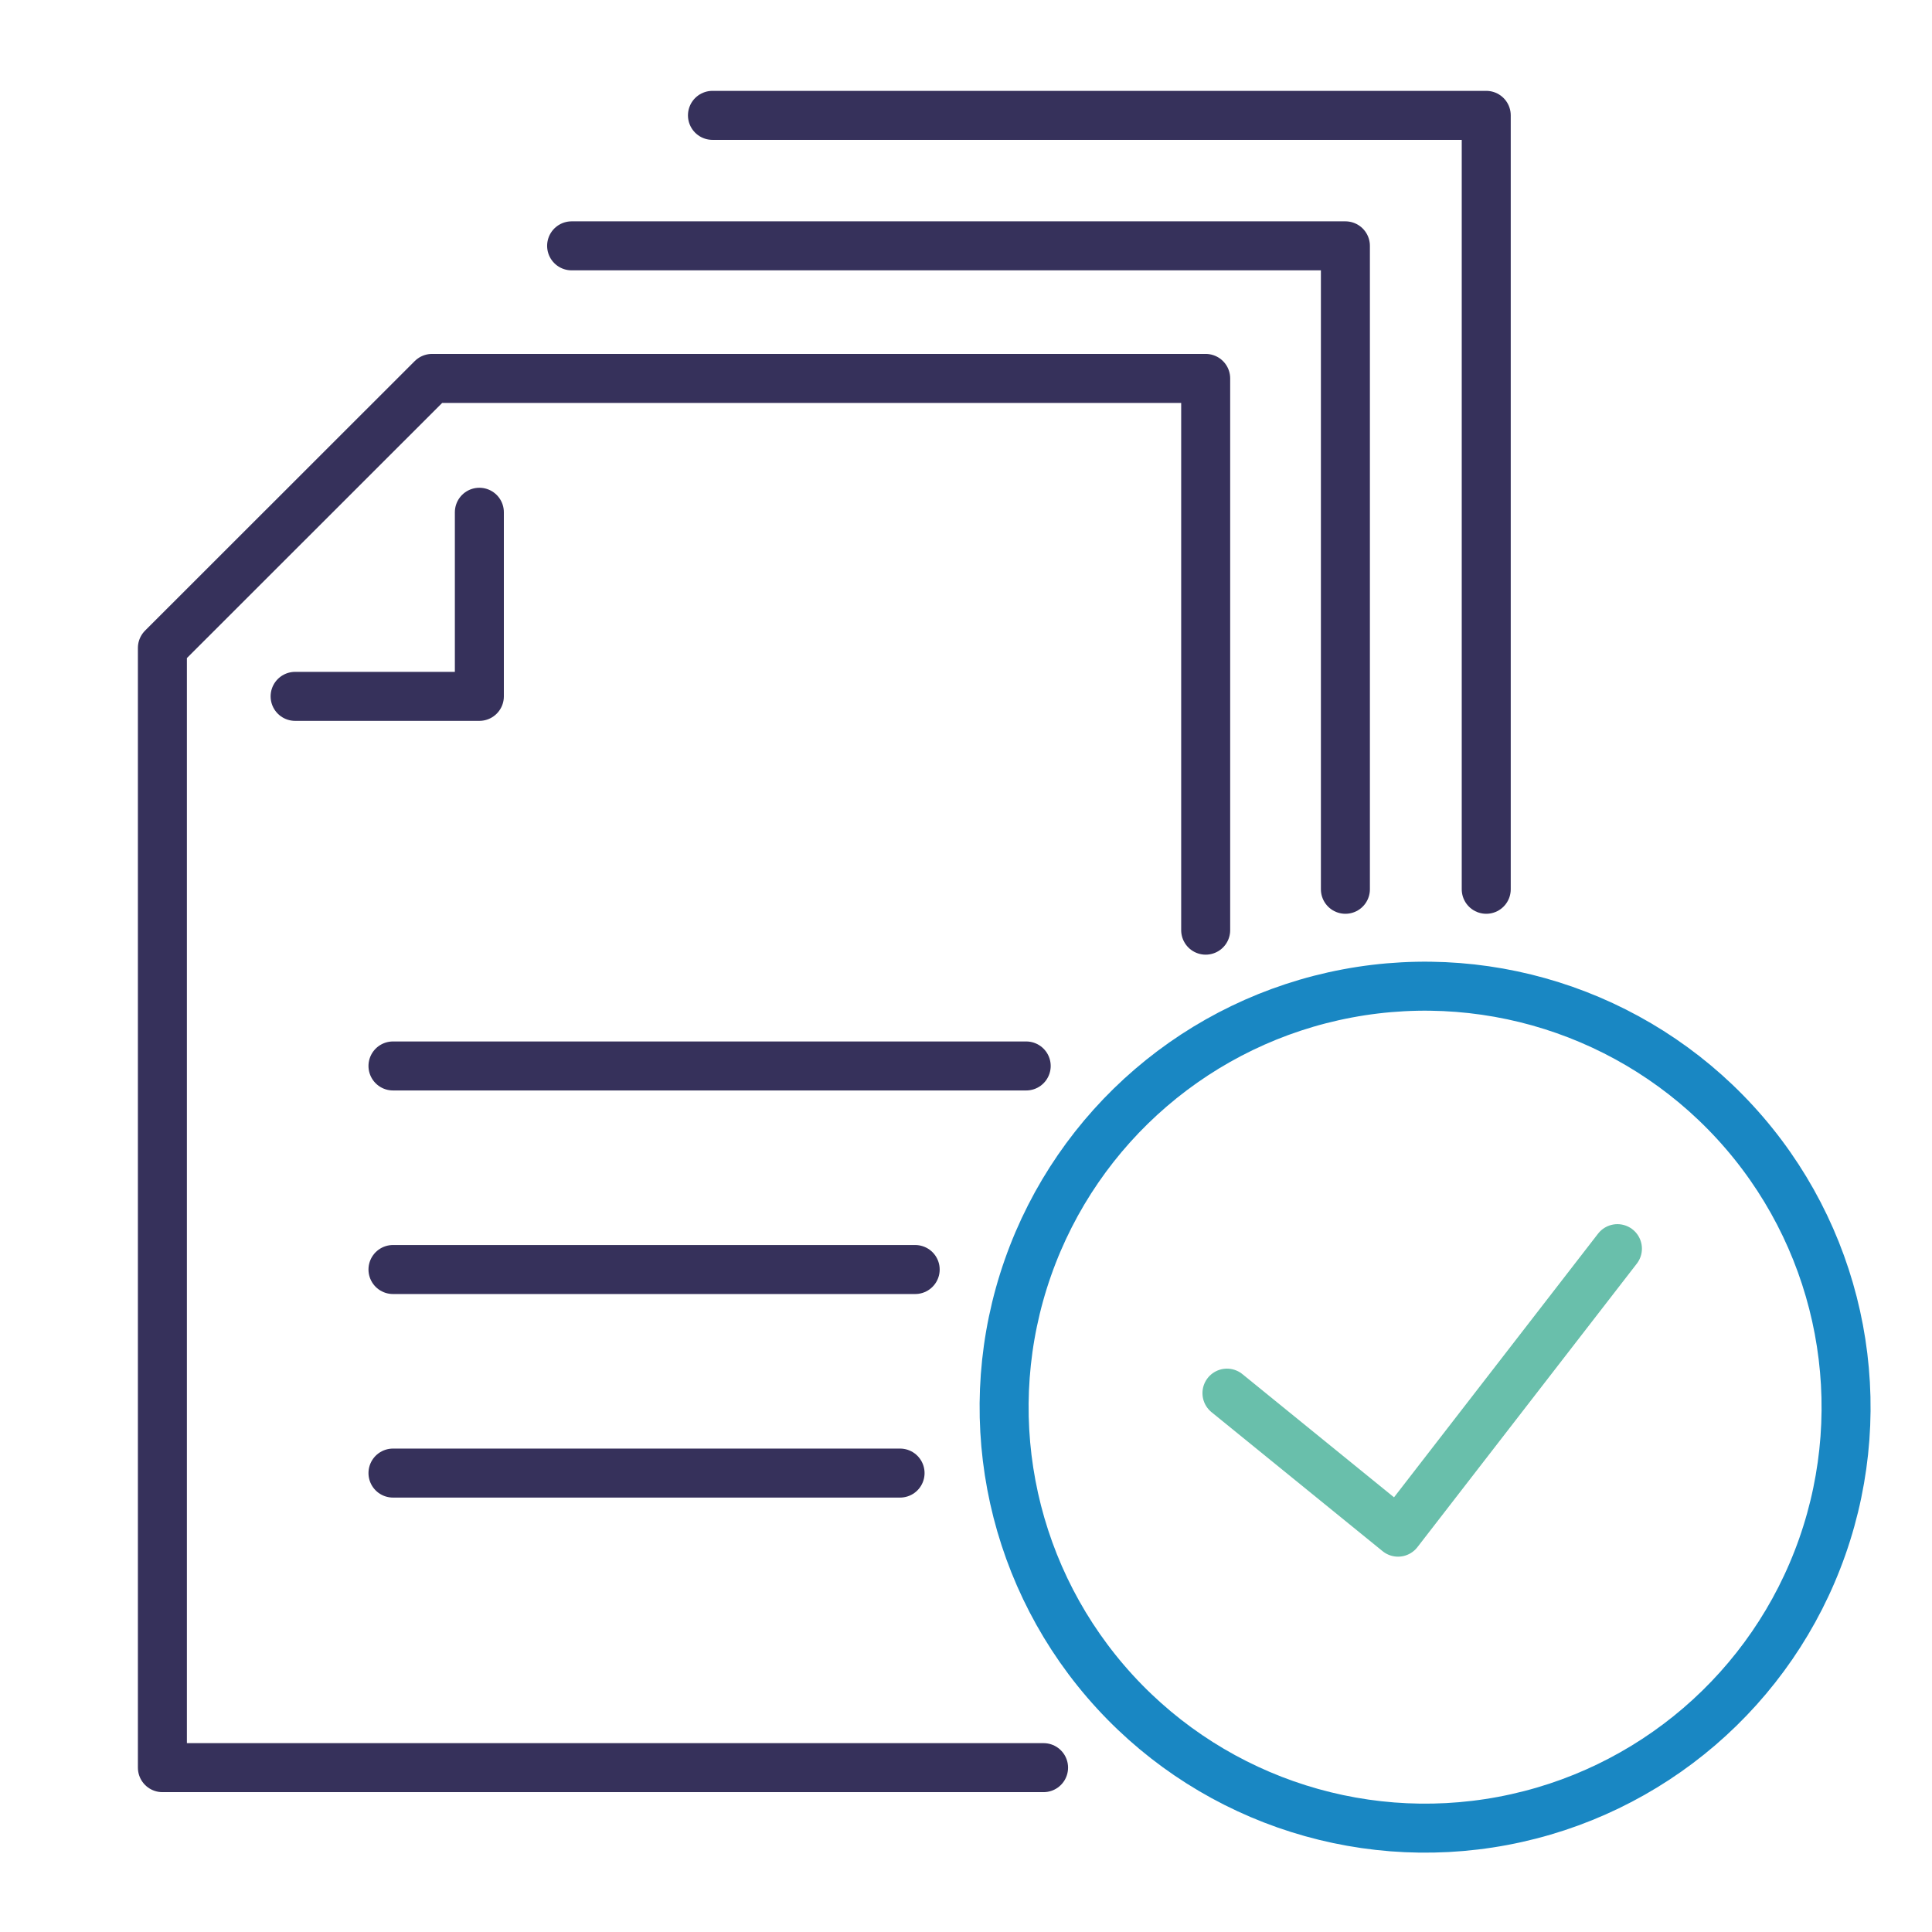 <?xml version="1.0" encoding="UTF-8"?><svg id="Calque_1" xmlns="http://www.w3.org/2000/svg" viewBox="0 0 138 138"><defs><style>.cls-1{stroke:#36315b;}.cls-1,.cls-2,.cls-3{fill:none;stroke-linecap:round;stroke-linejoin:round;stroke-width:3.5px;}.cls-2{stroke:#1987c3;}.cls-3{stroke:#69bfab;}</style></defs><polyline class="cls-1" points="34.24 36.59 34.24 49.74 21.08 49.74"/><polyline class="cls-1" points="86.12 66.44 86.12 27.03 30.86 27.03 11.6 46.28 11.6 126.26 74.54 126.26"/><polyline class="cls-1" points="96.1 63.52 96.1 17.56 40.83 17.56"/><polyline class="cls-1" points="106.16 63.52 106.16 8.24 50.89 8.24"/><line class="cls-1" x1="28.07" y1="76.14" x2="73.3" y2="76.14"/><line class="cls-1" x1="28.07" y1="90.68" x2="65.37" y2="90.68"/><line class="cls-1" x1="28.07" y1="105.22" x2="64.29" y2="105.22"/><polyline class="cls-3" points="87.64 99.51 99.86 109.44 115.53 89.19"/><circle class="cls-2" cx="101.79" cy="100.51" r="30.07" transform="translate(-40.91 90.54) rotate(-40.64)"/></svg>